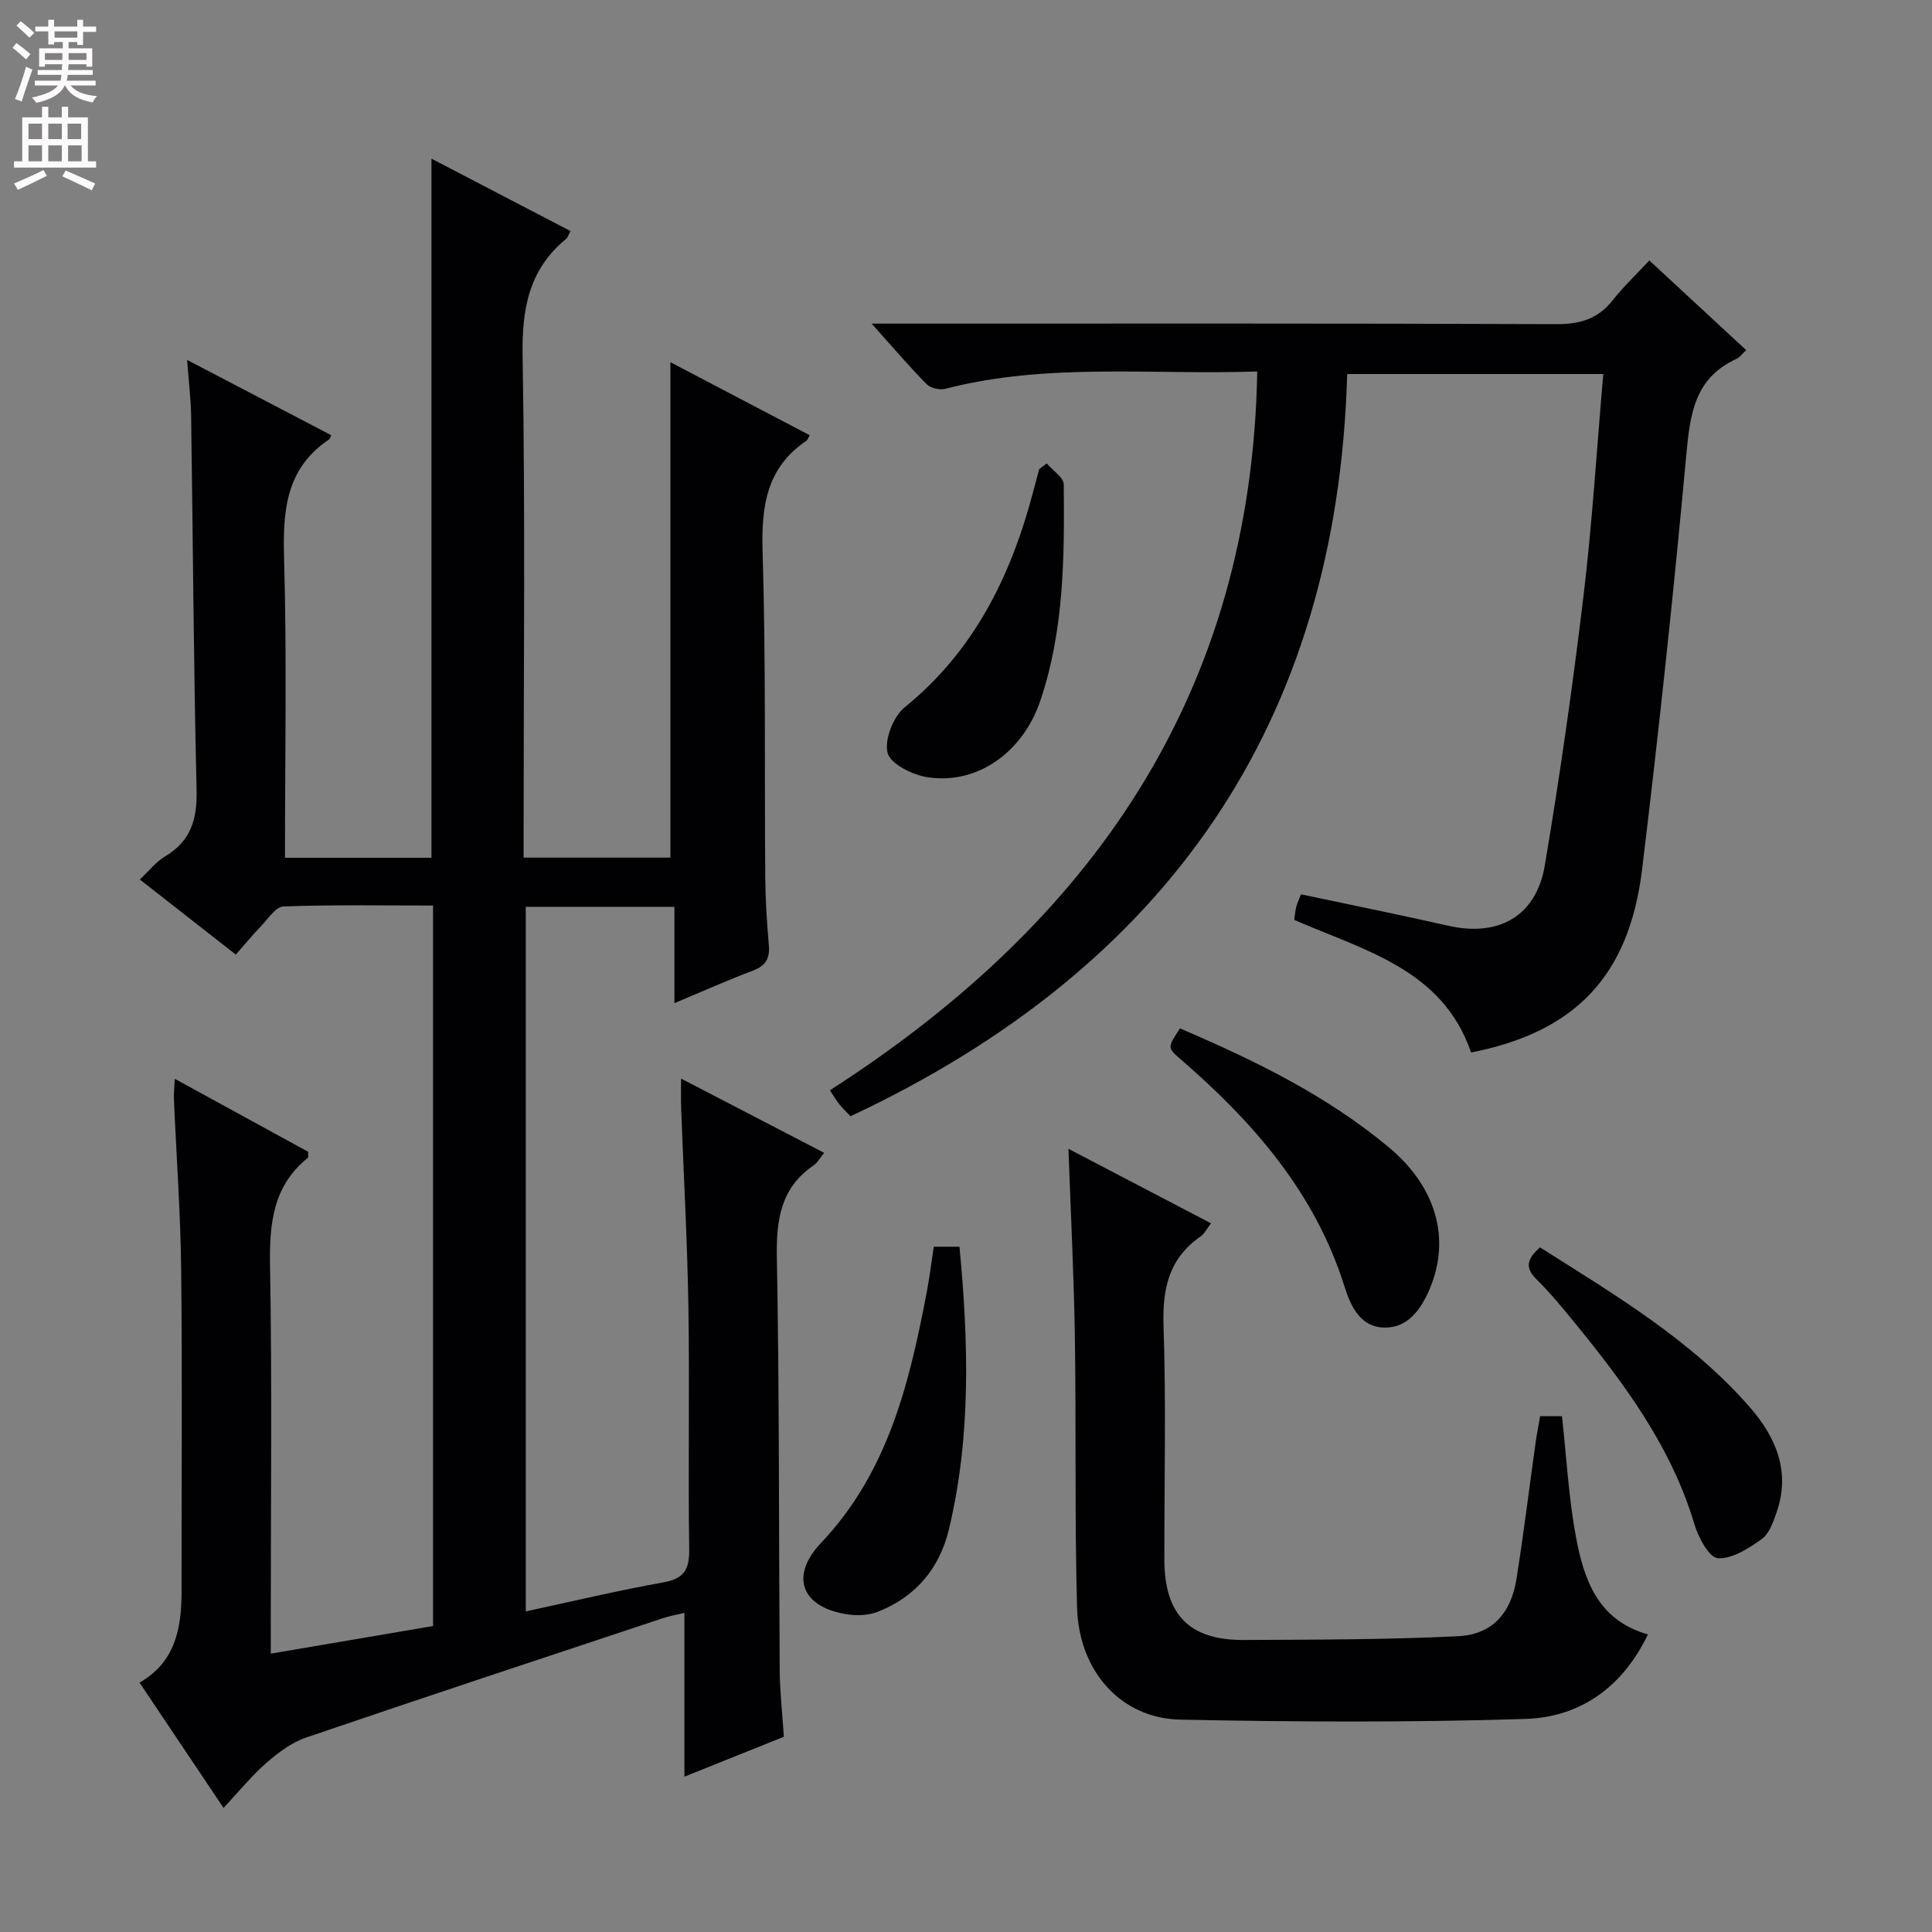 <svg enable-background="new 0 0 400 400" viewBox="0 0 400 400" xmlns="http://www.w3.org/2000/svg"><rect x="0" y="0" width="400" height="400" fill="#808080" stroke="none"/><g fill="#010103"><path d="m89.66 187.48c-10.4 0-20.69-.18-30.96.19-1.62.06-3.22 2.58-4.68 4.1-1.71 1.77-3.27 3.68-5.2 5.87-6.56-5.14-12.94-10.13-19.87-15.55 1.9-1.78 3.35-3.66 5.24-4.79 5.38-3.2 6.66-7.76 6.51-13.82-.62-25.8-.75-51.62-1.13-77.42-.05-3.47-.49-6.93-.83-11.54 10.46 5.46 20.16 10.53 29.85 15.59-.27.55-.3.76-.42.84-8.89 5.93-9.63 14.58-9.36 24.37.59 20.63.19 41.28.19 62.27h30.33c0-47.91 0-95.93 0-144.74 9.57 4.98 19.12 9.96 28.79 14.99-.46.83-.59 1.36-.92 1.63-7.77 6.37-9.17 14.58-9 24.33.56 32.49.21 64.99.21 97.48v6.28h30.39c0-34.15 0-68.18 0-102.57 9.49 4.97 19.15 10.04 28.84 15.12-.35.61-.45 1-.69 1.16-8.31 5.6-9.34 13.61-9.06 22.99.68 22.48.37 44.98.55 67.47.04 4.65.34 9.31.74 13.94.24 2.73-.63 4.27-3.26 5.27-5.23 1.98-10.34 4.26-16.29 6.75 0-7.1 0-13.35 0-19.94-10.49 0-20.4 0-30.77 0v145.87c9.57-2.05 18.99-4.31 28.51-6.01 4.36-.78 5.38-2.75 5.32-6.92-.24-16.66.1-33.33-.16-49.99-.22-13.8-1-27.58-1.51-41.37-.06-1.65-.01-3.31-.01-6.02 10.14 5.26 19.7 10.22 29.62 15.37-.91 1.12-1.38 2.06-2.14 2.57-6.85 4.66-7.79 11.24-7.65 19.05.53 28.48.39 56.98.59 85.47.03 4.47.55 8.94.86 13.81-7.04 2.82-13.91 5.58-20.59 8.26 0-11.29 0-22.34 0-33.91-1.27.31-2.95.6-4.55 1.13-24.62 8.18-49.25 16.31-73.8 24.69-2.99 1.02-5.77 3.12-8.2 5.24-3 2.61-5.53 5.75-8.87 9.32-6.02-8.98-11.61-17.32-17.39-25.94 7.41-4.24 8.7-11.25 8.7-18.87-.02-22.16.17-44.33-.08-66.49-.13-11.79-.99-23.58-1.5-35.37-.05-1.14.09-2.29.18-4.28 9.54 5.22 18.63 10.2 27.62 15.11-.04.65.07 1.12-.09 1.25-7.21 5.84-7.96 13.59-7.81 22.29.43 24.66.15 49.32.15 73.99v6.37c11.42-1.94 22.4-3.81 33.6-5.72 0-49.71 0-99.13 0-149.17z"/><path d="m260.3 76.91c-21.92.75-43.45-1.88-64.6 3.59-1.15.3-3.04-.14-3.85-.96-3.69-3.75-7.11-7.77-11.39-12.54h6.25c45.16 0 90.32-.07 135.48.11 4.89.02 8.62-1.05 11.67-4.91 2.25-2.84 4.9-5.36 7.61-8.28 7.03 6.51 13.47 12.46 20.06 18.57-.81.74-1.32 1.5-2.02 1.82-8.71 3.96-9.61 11.5-10.39 19.96-2.63 28.61-5.68 57.19-9.14 85.71-2.69 22.16-13.89 33.69-35.4 37.93-5.95-17.28-22.06-21.09-36.62-27.46.12-.84.19-1.79.42-2.71.2-.79.57-1.53.98-2.58 10.2 2.17 20.41 4.22 30.55 6.52 10.33 2.33 18.14-1.95 19.92-12.48 3.12-18.47 5.76-37.04 8-55.65 1.82-15.16 2.75-30.43 4.11-46.11-17.69 0-35.05 0-53.02 0-2.04 72.48-37.42 122.99-102.83 153.67-.77-.82-1.59-1.6-2.29-2.46-.62-.76-1.11-1.61-1.98-2.92 54.1-34.74 87.29-81.93 88.48-148.82z"/><path d="m318.87 293.2h4.52c.94 8.5 1.37 16.81 2.88 24.92 1.64 8.79 4.43 17.29 14.91 20.27-5.2 10.87-13.98 17.15-25.4 17.5-23.78.74-47.61.63-71.41.14-12.29-.25-21.02-10.01-21.38-23.27-.51-18.64-.16-37.29-.45-55.94-.2-12.78-.85-25.55-1.33-38.97 9.9 5.17 19.54 10.21 29.51 15.42-.82 1.06-1.31 2.13-2.15 2.72-6.56 4.55-7.93 10.8-7.67 18.51.54 16.14.14 32.3.17 48.45.02 11.33 5.15 16.64 16.41 16.59 14.8-.07 29.61-.06 44.39-.78 7.06-.35 10.96-4.74 12.09-11.81 1.51-9.49 2.68-19.04 4.01-28.56.24-1.62.57-3.25.9-5.19z"/><path d="m244.3 212.92c15.52 6.64 30.41 13.9 43.29 24.66 9.83 8.22 12.78 18.96 8.41 29.28-1.78 4.19-4.45 8.02-9.25 8-5-.02-7.02-4.17-8.4-8.55-6.11-19.42-18.92-34.05-33.96-47.04-2.73-2.36-2.68-2.42-.09-6.35z"/><path d="m193.33 258.12h5.32c1.87 19.64 2.43 39.15-2.17 58.45-1.93 8.11-6.85 13.99-14.65 17.1-1.86.74-4.19.88-6.2.59-9.57-1.35-12.29-7.8-5.65-14.81 13.9-14.67 18.3-33.1 21.9-51.96.56-2.92.92-5.89 1.45-9.37z"/><path d="m318.85 258.26c15.56 9.87 31.37 19.2 43.56 33.24 5.36 6.18 8.31 13.28 5.42 21.6-.7 2.01-1.53 4.44-3.1 5.56-2.7 1.92-6.1 4.13-9.06 3.95-1.8-.11-4.04-4.29-4.85-7.01-4.78-16.03-14.45-29.06-24.79-41.73-2.52-3.09-5.07-6.21-7.91-9-2.44-2.39-2.01-4.23.73-6.61z"/><path d="m216.71 95.95c1.23 1.45 3.51 2.88 3.53 4.34.15 15.1.06 30.24-4.85 44.78-3.68 10.87-13.26 17.5-23.52 15.82-3.05-.5-7.56-2.77-8.11-5.03-.68-2.76 1.19-7.5 3.55-9.42 14.38-11.68 21.99-27.16 26.57-44.55.42-1.59.85-3.18 1.28-4.77.5-.39 1.03-.78 1.55-1.17z"/></g><path d="m2.6 9.9.8-1c.9.7 1.9 1.4 2.9 2.3l-.9 1.1c-1.1-1-2-1.8-2.8-2.4zm.5 10.6c.9-2.1 1.6-4.3 2.3-6.7.4.2.8.4 1.3.6-.7 2.1-1.5 4.3-2.2 6.6zm.3-15.2.9-.9c1 .8 2 1.6 2.8 2.4l-1 1c-.9-.9-1.8-1.7-2.7-2.5zm12.6-1.2h1.2v1.4h2.7v1.1h-2.7v2.7h-1.2v-.6h-1.8v1.3h4.9v3.8h-1.2v-.5h-3.7c0 .4-.1.9-.1 1.2h5.1v1h-5.2c0 .5-.1.9-.2 1.2h6v1h-5.2c1.1 1.3 2.9 2 5.5 2.2-.4.4-.7.8-.9 1.3-2.9-.5-4.8-1.6-5.7-3.5h-.1c-.8 1.7-2.7 2.9-5.9 3.6-.2-.4-.6-.8-.9-1.1 2.8-.6 4.6-1.4 5.4-2.5h-4.8v-1h5.3c.1-.3.2-.7.2-1.2h-4.9v-1h5c0-.4 0-.8.1-1.2h-3.6v.5h-1.2v-3.8h4.9v-1.3h-1.8v.5h-1.2v-2.7h-2.7v-1h2.7v-1.4h1.2v1.4h4.8zm-6.7 8.3h3.6c0-.4 0-.9 0-1.4h-3.6zm1.9-4.6h4.8v-1.3h-4.7v1.3zm6.7 3.2h-3.7v1.4h3.7z" fill="#fcfafa"/><path d="m8.7 22.1h1.3v2.2h2.8v-2.2h1.3v2.2h4.1v9.1h1.7v1.3h-17v-1.3h1.7v-9.1h4.1zm.3 13.1.7 1.2c-1.8.9-3.8 1.9-6 2.9-.2-.4-.5-.8-.8-1.3 2.3-1 4.4-1.9 6.1-2.8zm-3.1-6.4h2.8v-3.2h-2.8zm0 4.6h2.8v-3.3h-2.8zm4.1-4.6h2.8v-3.2h-2.8zm0 4.6h2.8v-3.3h-2.8zm3.6 1.9c2.1.9 4.1 1.8 6.1 2.7l-.7 1.4c-2.2-1.1-4.2-2-6.1-2.9zm3.2-9.7h-2.8v3.2h2.8zm-2.7 7.8h2.8v-3.3h-2.8z" fill="#fcfafa"/></svg>